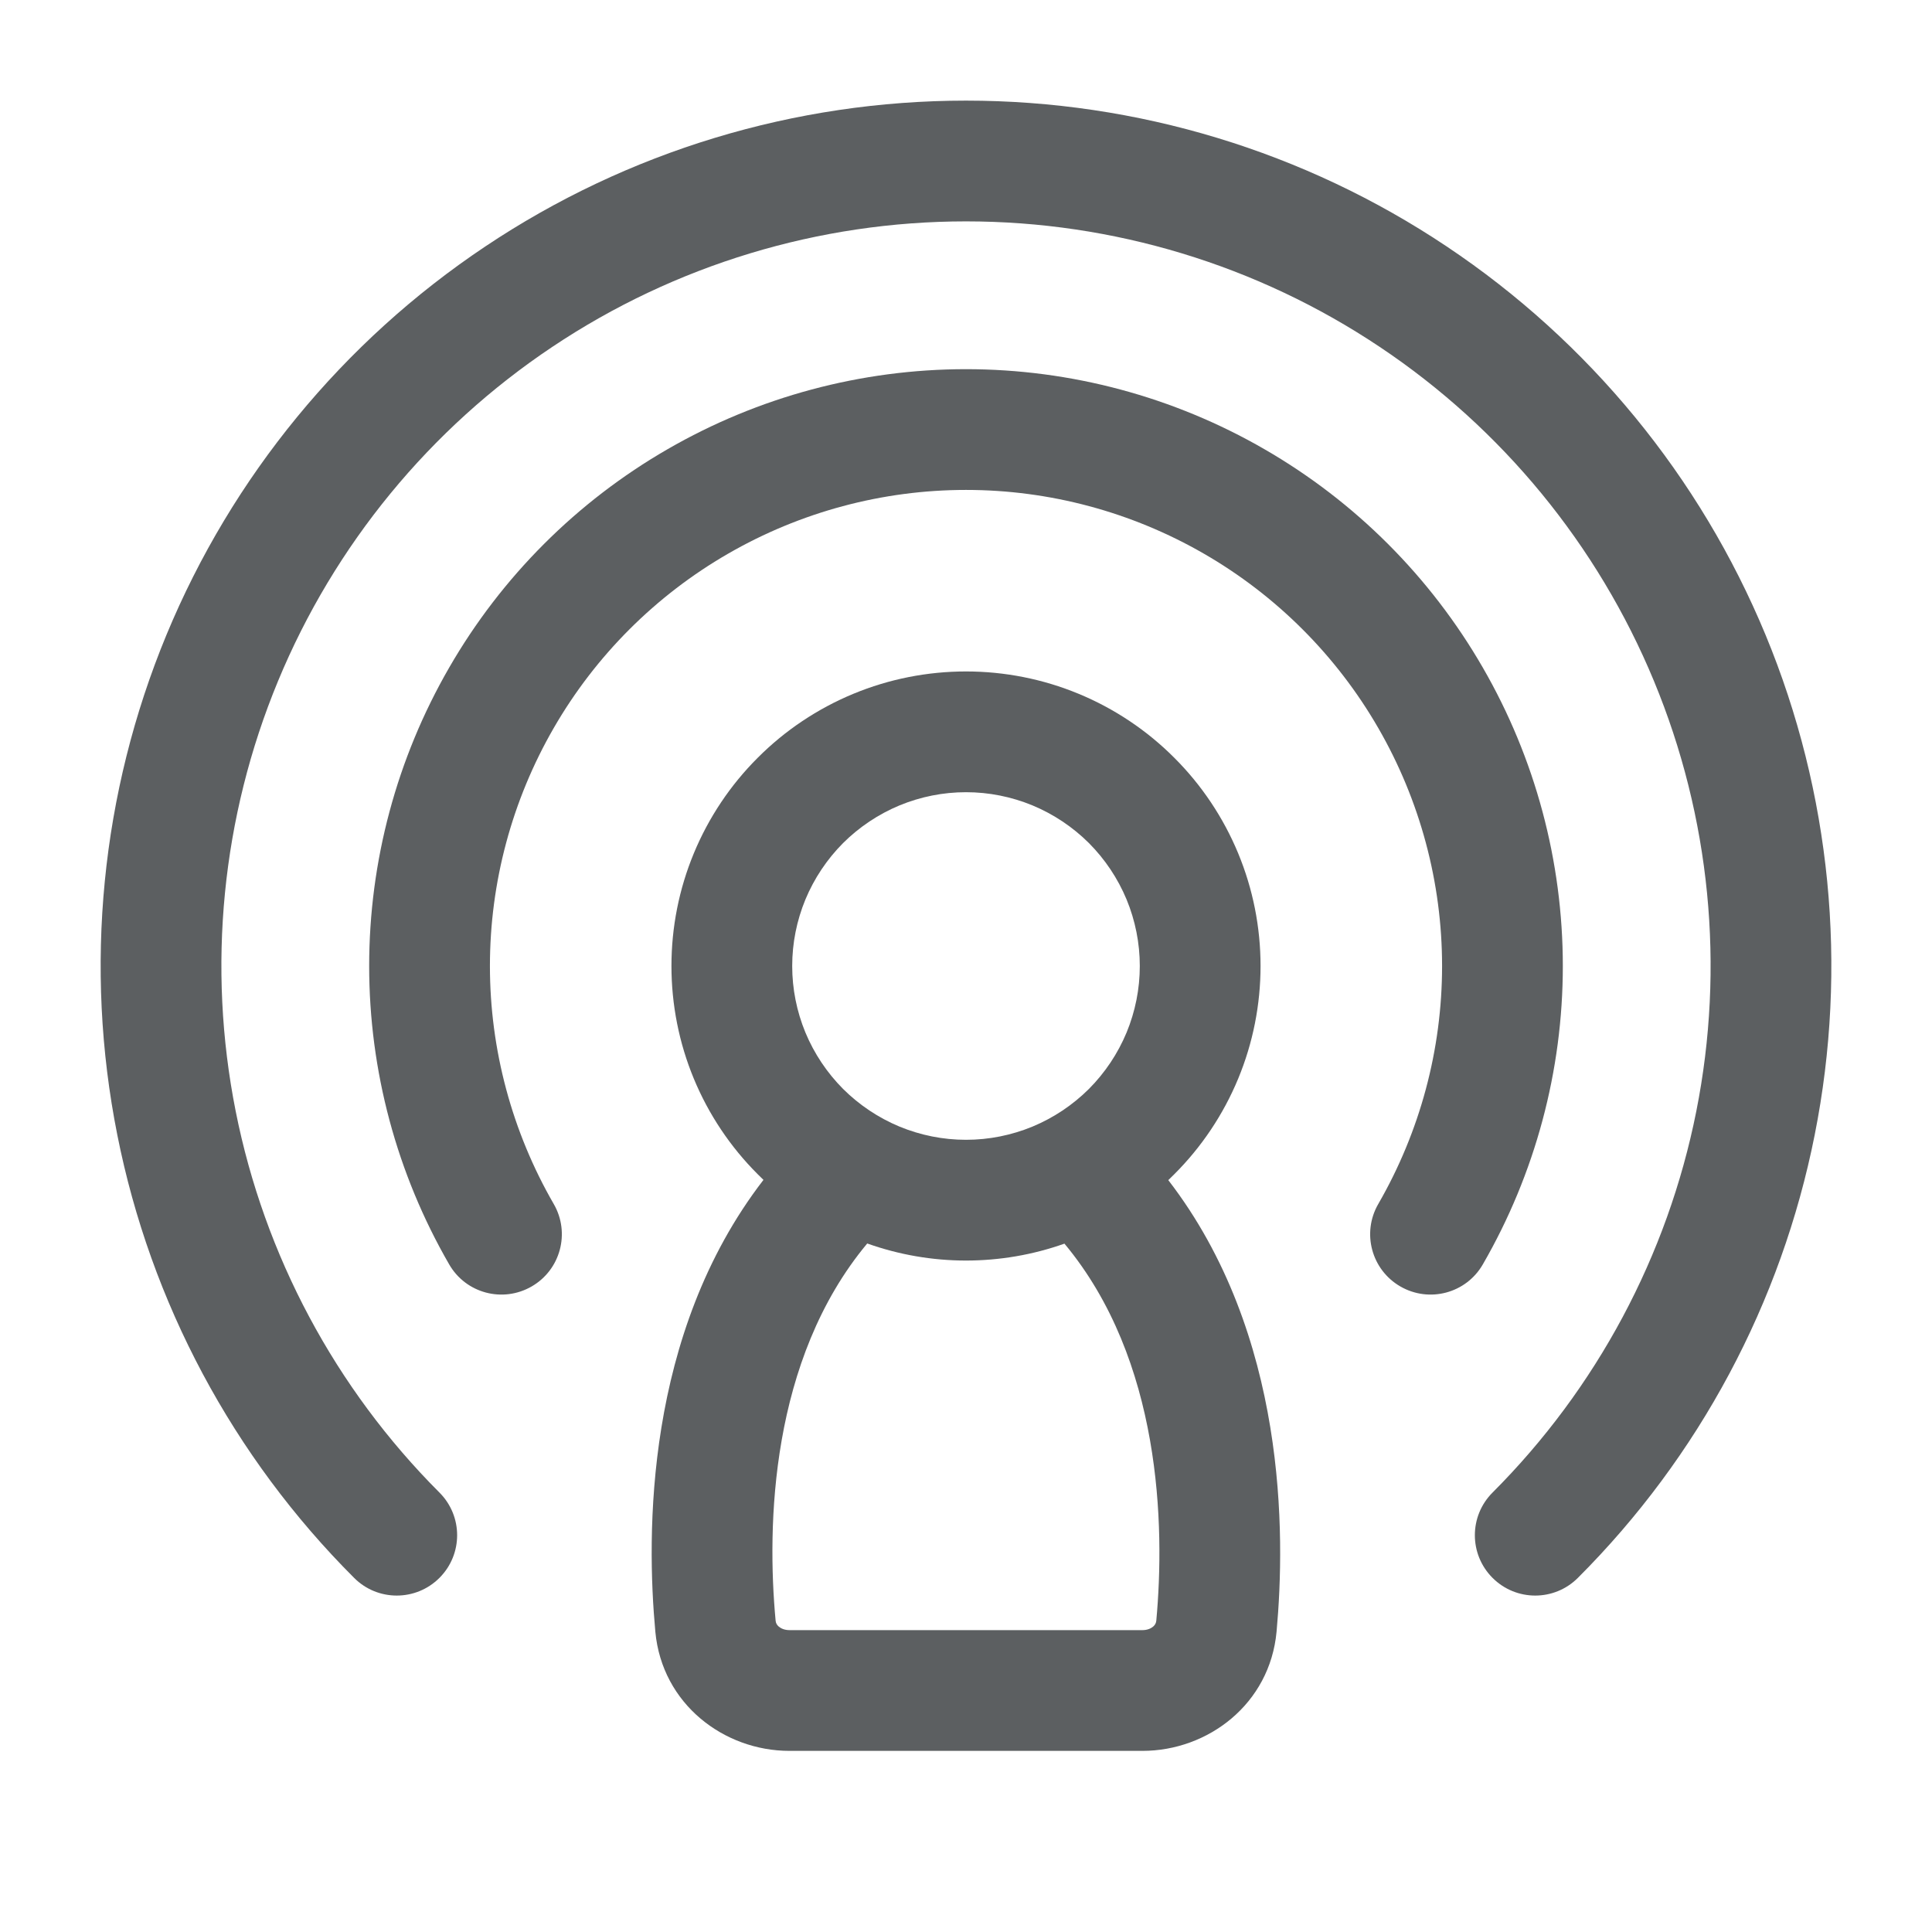 <svg width="24" height="24" viewBox="0 0 24 24" fill="none" xmlns="http://www.w3.org/2000/svg">
<path fill-rule="evenodd" clip-rule="evenodd" d="M6.028 3.062C7.795 1.88 9.874 1.25 12 1.25C14.126 1.25 16.205 1.88 17.972 3.062C19.74 4.243 21.118 5.922 21.932 7.886C22.745 9.85 22.958 12.012 22.543 14.097C22.129 16.183 21.105 18.098 19.601 19.601C19.308 19.894 18.834 19.894 18.541 19.601C18.248 19.308 18.248 18.834 18.541 18.541C19.834 17.247 20.715 15.599 21.072 13.805C21.429 12.01 21.246 10.15 20.546 8.46C19.846 6.77 18.66 5.325 17.139 4.309C15.618 3.292 13.829 2.75 12 2.75C10.171 2.75 8.382 3.292 6.861 4.309C5.34 5.325 4.154 6.77 3.454 8.46C2.754 10.15 2.571 12.01 2.928 13.805C3.285 15.599 4.166 17.247 5.459 18.541C5.752 18.834 5.752 19.308 5.459 19.601C5.166 19.894 4.691 19.894 4.399 19.601C2.895 18.098 1.871 16.183 1.457 14.097C1.042 12.012 1.255 9.85 2.068 7.886C2.882 5.922 4.26 4.243 6.028 3.062Z" fill="#5C5F61"/>
<path fill-rule="evenodd" clip-rule="evenodd" d="M8.293 5.58C9.42 4.929 10.699 4.586 12 4.586C13.301 4.586 14.58 4.929 15.707 5.58C16.834 6.23 17.77 7.166 18.42 8.293C19.071 9.42 19.414 10.699 19.414 12C19.414 13.301 19.071 14.58 18.42 15.707C18.213 16.066 17.755 16.188 17.396 15.981C17.037 15.774 16.914 15.316 17.121 14.957C17.64 14.058 17.914 13.038 17.914 12C17.914 10.962 17.64 9.942 17.121 9.043C16.602 8.144 15.856 7.398 14.957 6.879C14.058 6.36 13.038 6.086 12 6.086C10.962 6.086 9.942 6.36 9.043 6.879C8.144 7.398 7.398 8.144 6.879 9.043C6.36 9.942 6.086 10.962 6.086 12C6.086 13.038 6.36 14.058 6.879 14.957C7.086 15.316 6.963 15.774 6.604 15.981C6.245 16.188 5.787 16.066 5.58 15.707C4.929 14.58 4.586 13.301 4.586 12C4.586 10.699 4.929 9.42 5.58 8.293C6.23 7.166 7.166 6.23 8.293 5.58Z" fill="#5C5F61"/>
<path fill-rule="evenodd" clip-rule="evenodd" d="M14.513 14.66C14.538 14.636 14.563 14.612 14.587 14.587C14.927 14.248 15.197 13.844 15.381 13.4C15.565 12.956 15.659 12.48 15.659 12C15.659 11.519 15.565 11.044 15.381 10.6C15.197 10.156 14.927 9.752 14.587 9.413C14.248 9.073 13.844 8.803 13.4 8.619C12.956 8.435 12.48 8.341 12 8.341C11.52 8.341 11.044 8.435 10.6 8.619C10.156 8.803 9.752 9.073 9.413 9.413C9.073 9.752 8.803 10.156 8.619 10.6C8.435 11.044 8.341 11.519 8.341 12C8.341 12.48 8.435 12.956 8.619 13.4C8.803 13.844 9.073 14.248 9.413 14.587C9.436 14.611 9.46 14.634 9.484 14.657C8.006 16.573 8.03 19.068 8.141 20.271C8.225 21.17 8.995 21.75 9.807 21.75H14.192C15.005 21.75 15.775 21.169 15.858 20.269C15.968 19.066 15.989 16.574 14.513 14.66ZM11.174 10.005C11.436 9.897 11.716 9.841 12 9.841C12.284 9.841 12.564 9.897 12.826 10.005C13.088 10.114 13.326 10.273 13.527 10.473C13.727 10.674 13.886 10.912 13.995 11.174C14.103 11.436 14.159 11.716 14.159 12C14.159 12.284 14.103 12.564 13.995 12.826C13.886 13.088 13.727 13.326 13.527 13.527C13.326 13.727 13.088 13.886 12.826 13.995C12.564 14.103 12.284 14.159 12 14.159C11.716 14.159 11.436 14.103 11.174 13.995C10.912 13.886 10.674 13.727 10.473 13.527C10.273 13.326 10.114 13.088 10.005 12.826C9.897 12.564 9.841 12.284 9.841 12C9.841 11.716 9.897 11.436 10.005 11.174C10.114 10.912 10.273 10.674 10.473 10.473C10.674 10.273 10.912 10.114 11.174 10.005ZM13.223 15.449C12.831 15.588 12.417 15.659 12 15.659C11.582 15.659 11.167 15.587 10.773 15.447C9.567 16.893 9.525 18.953 9.635 20.133C9.638 20.163 9.65 20.185 9.674 20.206C9.701 20.229 9.746 20.25 9.807 20.25H14.192C14.253 20.25 14.298 20.229 14.325 20.206C14.349 20.185 14.361 20.162 14.364 20.132C14.472 18.953 14.428 16.895 13.223 15.449Z" fill="#5C5F61"/>
</svg>
